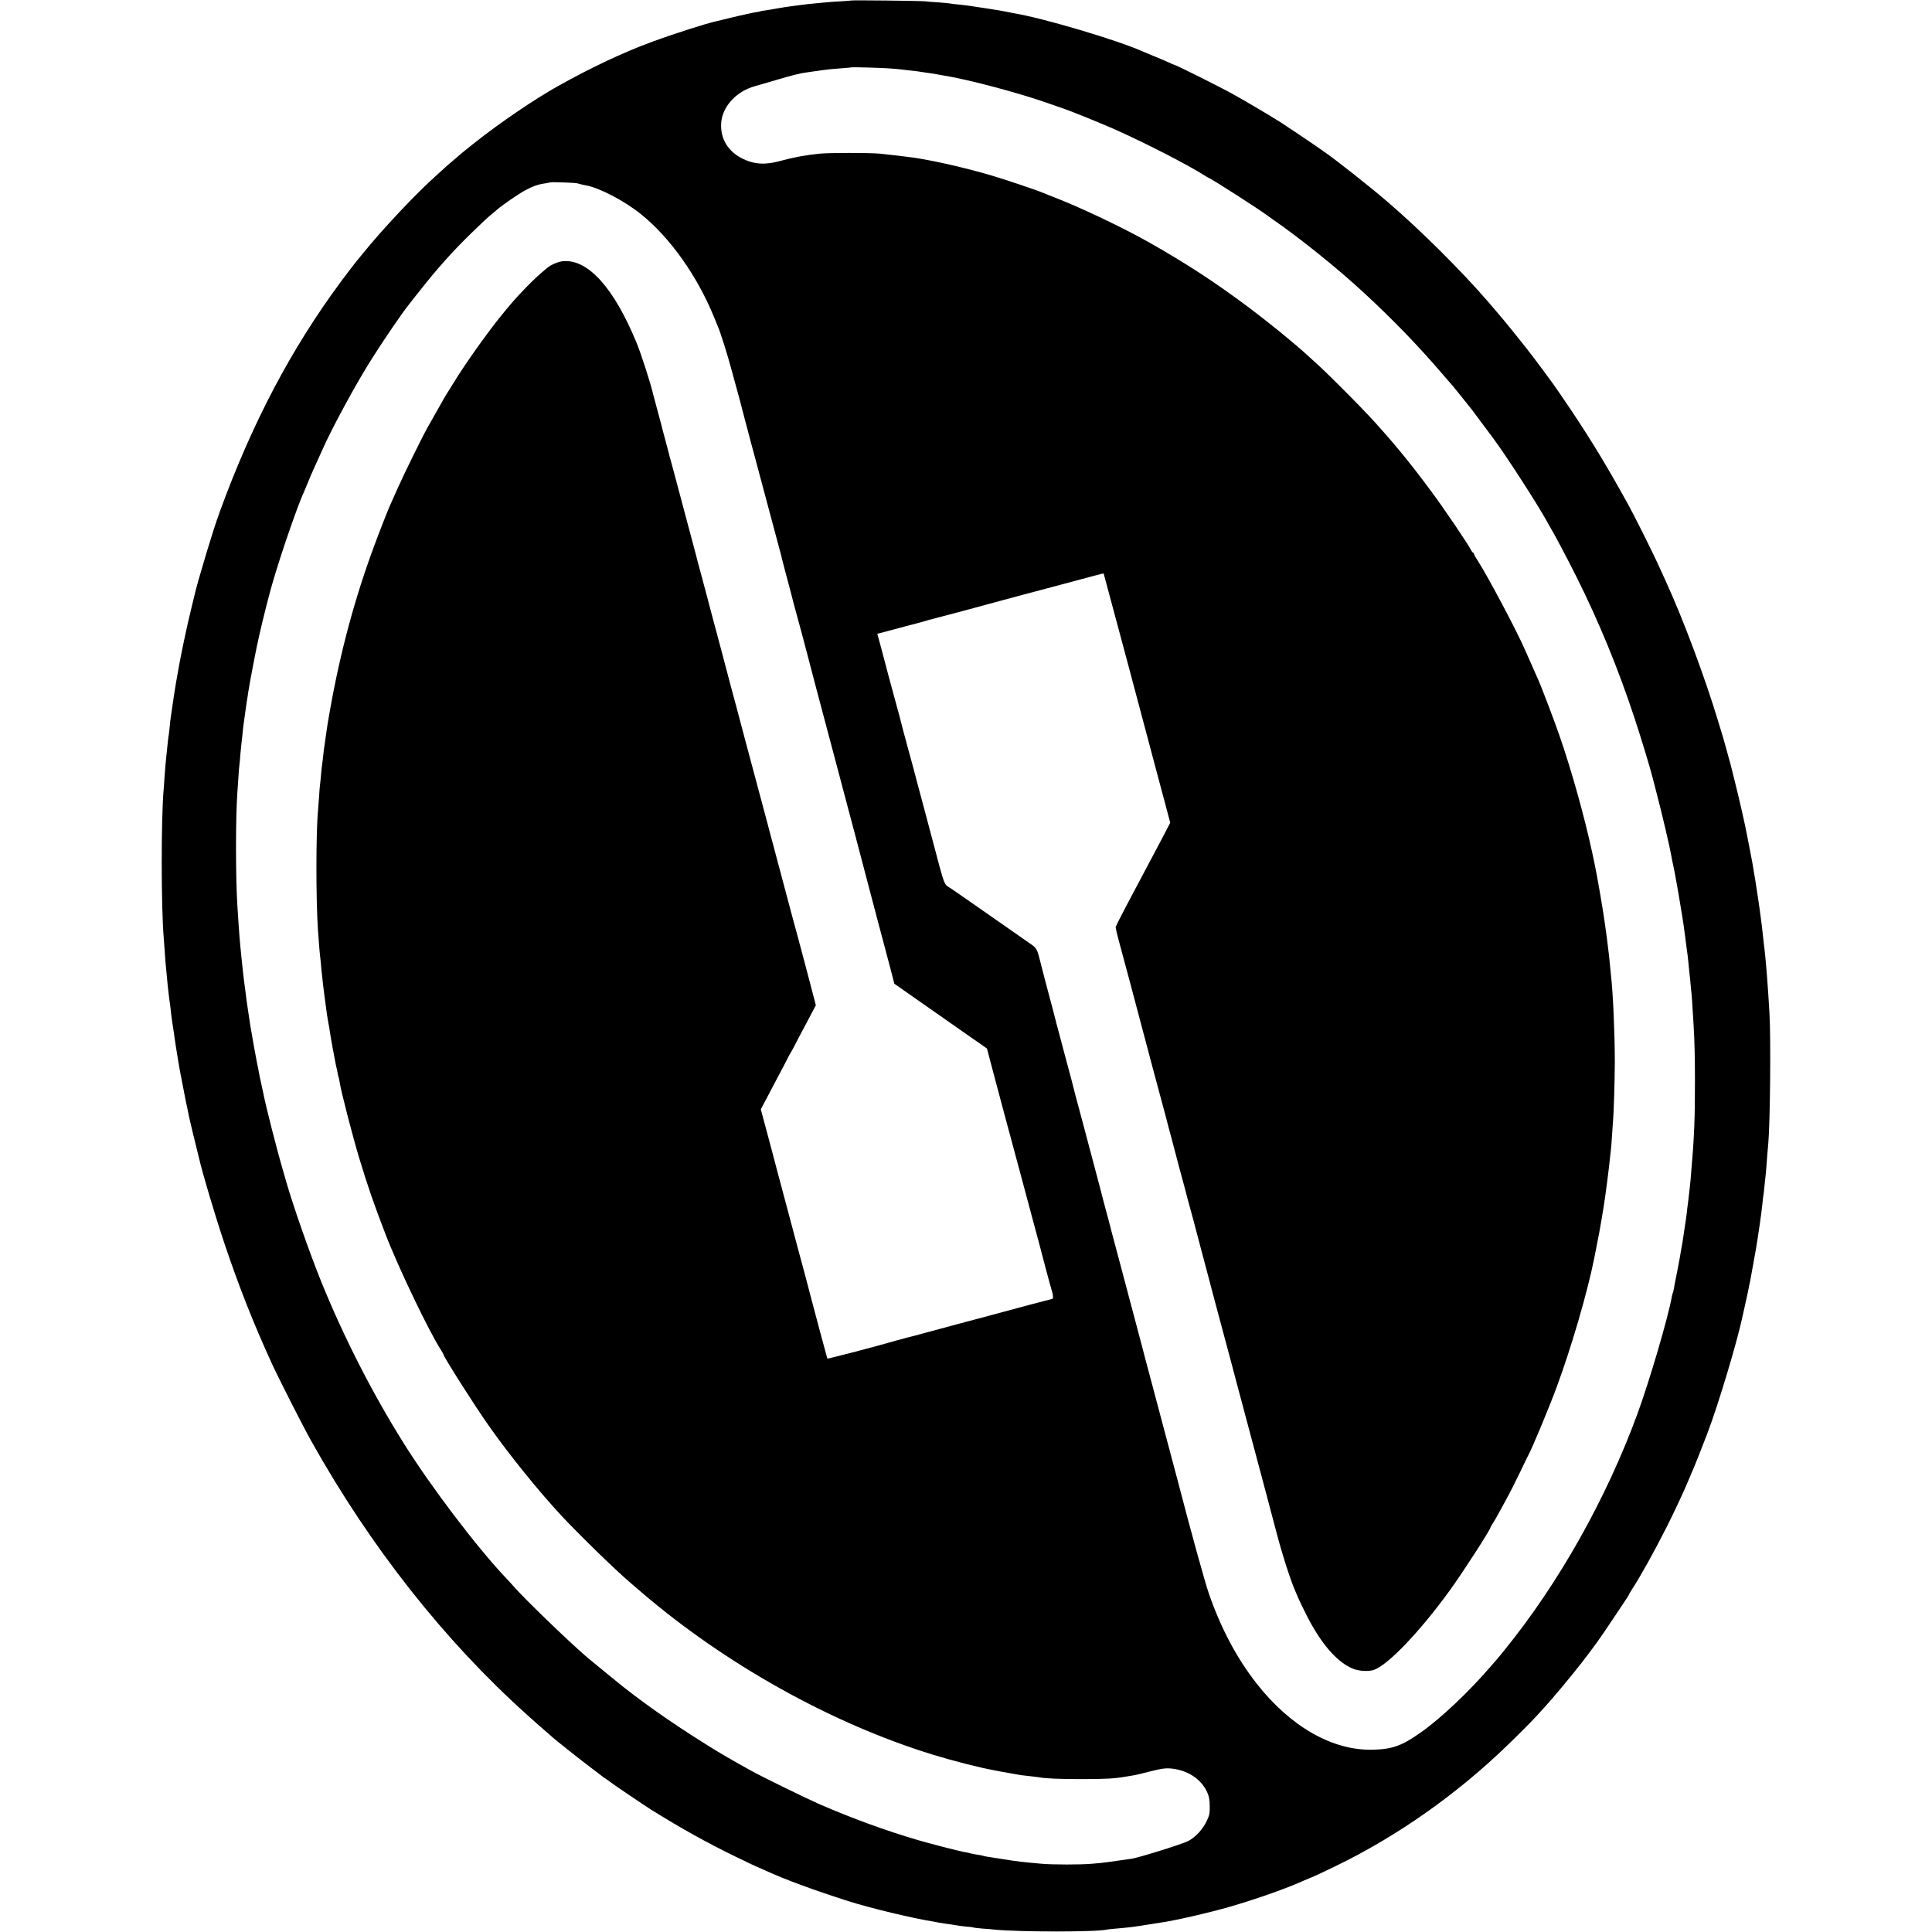 <?xml version="1.0" standalone="no"?>
<!DOCTYPE svg PUBLIC "-//W3C//DTD SVG 20010904//EN"
 "http://www.w3.org/TR/2001/REC-SVG-20010904/DTD/svg10.dtd">
<svg version="1.0" xmlns="http://www.w3.org/2000/svg"
 width="1965pt" height="1965pt" viewBox="0 0 1965 1965"
 preserveAspectRatio="xMidYMid meet">
<g transform="translate(0,1965) scale(0.1,-0.1)"
fill="#000000" stroke="none">
<path d="M8658 19645 c-2 -1 -55 -6 -118 -9 -63 -4 -131 -8 -150 -11 -19 -2
-66 -7 -105 -10 -38 -3 -99 -10 -135 -15 -36 -5 -87 -12 -115 -15 -27 -3 -84
-13 -126 -20 -42 -8 -98 -17 -125 -21 -27 -3 -52 -8 -55 -10 -4 -2 -24 -6 -45
-9 -22 -4 -47 -8 -56 -11 -10 -3 -30 -7 -45 -10 -16 -3 -84 -18 -153 -35 -69
-17 -132 -32 -140 -34 -104 -22 -441 -130 -665 -213 -289 -106 -612 -259 -947
-446 -245 -137 -590 -372 -853 -580 -82 -65 -154 -124 -160 -130 -5 -6 -35
-31 -65 -56 -30 -25 -66 -56 -80 -70 -15 -14 -49 -45 -76 -69 -210 -186 -558
-556 -759 -806 -22 -28 -42 -52 -45 -55 -3 -3 -35 -43 -71 -90 -528 -685 -937
-1429 -1276 -2320 -30 -80 -56 -149 -58 -155 -1 -5 -5 -17 -8 -25 -49 -124
-226 -713 -251 -833 -3 -12 -15 -60 -26 -107 -48 -192 -120 -535 -145 -690 -3
-19 -10 -57 -15 -85 -5 -27 -14 -86 -21 -130 -6 -44 -13 -87 -14 -96 -2 -9 -6
-40 -10 -69 -4 -29 -8 -60 -10 -69 -2 -9 -6 -47 -9 -83 -4 -37 -8 -75 -10 -85
-4 -17 -10 -79 -22 -193 -3 -30 -7 -71 -9 -90 -2 -19 -7 -80 -11 -135 -3 -55
-8 -118 -10 -140 -26 -309 -25 -1187 1 -1500 1 -22 6 -83 10 -135 3 -52 8
-117 11 -145 11 -118 15 -162 19 -200 3 -22 7 -62 10 -90 3 -27 8 -63 10 -80
3 -16 7 -50 10 -75 6 -62 24 -191 29 -215 2 -11 7 -42 10 -70 5 -41 18 -120
41 -260 8 -52 19 -109 41 -220 13 -66 25 -131 28 -145 2 -14 11 -57 20 -95 8
-39 17 -82 19 -95 6 -28 59 -252 83 -345 8 -33 17 -68 19 -77 32 -143 162
-580 257 -863 146 -435 294 -811 486 -1230 67 -146 317 -638 397 -780 601
-1075 1352 -2028 2189 -2780 49 -44 97 -87 106 -95 8 -8 45 -40 80 -70 36 -30
67 -58 70 -61 11 -14 323 -261 415 -329 55 -41 102 -77 105 -80 3 -3 18 -14
35 -24 16 -11 34 -24 40 -29 17 -15 348 -239 416 -282 322 -200 568 -336 857
-477 122 -59 224 -108 227 -108 2 0 33 -13 67 -29 214 -98 494 -201 853 -316
218 -70 663 -177 875 -210 19 -3 42 -8 50 -10 8 -2 38 -6 65 -10 28 -3 73 -10
100 -15 28 -5 78 -12 113 -15 35 -2 66 -6 70 -9 4 -2 45 -7 92 -11 47 -3 101
-8 120 -10 260 -26 1048 -26 1150 0 8 2 51 7 95 10 117 10 187 18 325 41 52 9
106 17 120 19 136 18 500 101 716 164 281 82 584 190 752 267 29 13 55 24 57
24 7 0 125 55 255 118 634 307 1241 735 1763 1242 122 118 241 238 297 300 17
19 49 54 70 77 80 86 270 314 378 453 131 170 174 229 318 445 150 224 164
245 164 251 0 3 15 29 34 57 84 130 212 359 348 627 77 152 183 379 233 502
15 35 32 77 40 93 14 32 80 199 138 350 113 294 311 956 362 1205 2 9 15 69
30 135 15 66 29 131 31 145 2 14 7 36 10 50 3 14 8 36 10 50 59 323 53 286 89
525 13 88 27 192 30 230 4 39 8 77 10 85 2 8 7 47 10 85 4 39 8 81 10 95 2 14
7 61 10 105 8 111 15 192 20 245 19 207 27 1072 12 1325 -4 66 -10 154 -12
195 -3 41 -7 104 -10 140 -3 36 -7 88 -9 115 -8 91 -17 190 -21 215 -2 14 -7
52 -10 85 -9 91 -21 187 -36 295 -11 78 -11 82 -28 190 -6 36 -13 83 -16 105
-3 22 -8 51 -11 65 -3 13 -7 40 -10 60 -2 19 -16 94 -30 165 -14 72 -28 141
-30 155 -20 111 -81 382 -130 575 -20 77 -37 147 -39 156 -2 9 -8 34 -15 55
-6 22 -20 73 -31 114 -11 41 -28 102 -38 135 -11 33 -31 101 -46 150 -133 443
-357 1042 -533 1425 -16 36 -53 117 -82 180 -56 123 -246 503 -306 610 -212
383 -368 640 -570 942 -84 125 -170 251 -192 280 -173 236 -232 314 -348 458
-113 142 -195 240 -312 375 -274 317 -689 729 -1018 1011 -187 161 -543 442
-658 519 -16 11 -48 34 -71 50 -38 27 -315 213 -361 242 -84 54 -356 215 -477
282 -126 71 -587 301 -601 301 -2 0 -33 13 -68 29 -35 16 -103 45 -153 65 -49
20 -99 41 -110 46 -259 115 -1012 338 -1305 386 -14 2 -45 9 -70 14 -25 5 -58
11 -75 14 -16 2 -61 9 -100 16 -109 17 -117 18 -165 25 -25 3 -56 8 -70 10
-14 2 -54 7 -90 10 -36 4 -72 8 -80 10 -8 2 -60 7 -115 11 -55 3 -118 8 -140
11 -47 5 -742 13 -747 8z m357 -689 c61 -4 124 -8 140 -11 17 -2 54 -7 83 -10
28 -3 69 -8 90 -10 20 -3 53 -8 72 -11 19 -3 51 -7 70 -10 19 -2 44 -7 56 -9
12 -3 39 -7 60 -11 247 -38 780 -179 1089 -289 72 -25 141 -50 155 -54 55 -18
369 -145 493 -200 317 -140 774 -375 937 -481 8 -6 22 -13 30 -17 46 -20 517
-322 596 -382 12 -9 31 -23 43 -31 288 -198 674 -508 951 -765 290 -269 535
-522 770 -795 69 -80 127 -147 130 -150 3 -3 43 -52 89 -110 46 -58 91 -114
100 -125 13 -17 85 -113 220 -295 132 -178 448 -668 543 -840 12 -24 28 -50
33 -59 37 -59 179 -328 263 -496 235 -469 428 -939 597 -1450 66 -200 156
-497 181 -595 2 -8 24 -94 49 -190 47 -179 127 -519 141 -600 4 -25 8 -47 9
-50 4 -15 25 -119 30 -145 12 -62 36 -201 41 -230 2 -16 6 -41 9 -55 3 -14 7
-41 10 -60 3 -19 10 -60 15 -90 10 -64 15 -94 30 -210 12 -93 17 -136 25 -190
2 -19 7 -62 10 -95 3 -33 7 -78 10 -100 3 -22 7 -67 10 -100 3 -33 7 -78 10
-100 2 -22 7 -87 10 -145 4 -58 9 -139 11 -180 9 -153 13 -321 13 -555 1 -359
-8 -585 -35 -885 -3 -36 -7 -87 -9 -115 -5 -53 -11 -109 -25 -225 -6 -41 -12
-97 -15 -125 -3 -27 -10 -75 -15 -105 -5 -30 -12 -75 -15 -100 -5 -42 -19
-126 -29 -176 -2 -12 -7 -39 -10 -60 -5 -32 -24 -129 -51 -264 -3 -14 -8 -41
-11 -60 -3 -19 -8 -38 -11 -43 -2 -4 -7 -20 -9 -35 -40 -220 -224 -846 -348
-1187 -318 -868 -803 -1730 -1356 -2410 -35 -44 -67 -82 -70 -85 -3 -3 -32
-36 -65 -75 -218 -255 -510 -532 -714 -675 -192 -136 -289 -171 -486 -176
-412 -11 -841 234 -1188 678 -199 255 -361 561 -481 908 -40 113 -194 673
-307 1110 -16 63 -39 148 -50 188 -11 40 -22 81 -24 90 -2 9 -20 76 -39 147
-66 247 -96 361 -137 515 -44 168 -54 205 -94 353 -14 54 -28 106 -30 115 -2
9 -29 112 -60 227 -77 288 -186 697 -190 715 -2 8 -11 42 -20 75 -9 33 -18 67
-20 75 -2 8 -11 42 -20 75 -9 33 -18 68 -20 77 -2 10 -18 71 -36 135 -30 114
-46 172 -53 203 -2 8 -36 134 -74 280 -39 146 -92 344 -117 440 -26 96 -53
200 -62 230 -8 30 -16 64 -19 75 -2 11 -42 164 -90 340 -47 176 -87 327 -89
335 -2 8 -20 78 -40 155 -62 232 -105 394 -131 500 -25 99 -35 116 -90 153
-10 7 -197 137 -414 289 -217 152 -409 285 -427 295 -34 20 -45 48 -92 223
-11 44 -55 208 -97 365 -41 157 -87 326 -100 375 -14 50 -27 98 -29 108 -4 20
-69 261 -85 317 -20 71 -82 304 -85 320 -2 10 -12 48 -23 86 -22 80 -45 165
-96 354 -20 74 -53 200 -74 280 l-39 144 86 22 c47 12 138 37 201 54 63 17
124 33 134 35 10 3 33 9 50 14 17 6 76 22 131 36 166 43 320 84 635 170 69 19
179 48 245 66 66 17 170 45 230 61 61 16 175 47 255 68 80 21 187 50 239 64
52 14 96 25 96 23 2 -2 452 -1685 535 -2002 21 -77 61 -229 90 -337 l52 -196
-72 -139 c-40 -76 -90 -169 -110 -208 -21 -38 -62 -117 -93 -175 -30 -58 -105
-199 -167 -315 -61 -115 -112 -217 -113 -225 0 -8 11 -60 26 -115 48 -177 198
-736 227 -850 50 -190 208 -783 251 -940 22 -82 42 -158 44 -168 3 -10 7 -27
10 -37 3 -10 8 -27 10 -37 2 -10 38 -146 80 -303 43 -157 79 -292 80 -300 2
-8 15 -58 30 -110 14 -52 28 -102 30 -110 3 -14 25 -97 81 -307 22 -83 74
-276 89 -335 3 -10 7 -26 9 -35 2 -10 25 -94 50 -188 84 -313 146 -543 162
-605 8 -32 34 -131 74 -280 23 -85 44 -162 46 -170 2 -8 10 -40 18 -70 8 -30
22 -82 31 -115 122 -455 252 -945 286 -1075 61 -233 144 -492 195 -607 8 -18
21 -50 30 -70 9 -21 43 -92 76 -158 147 -294 310 -485 473 -555 61 -27 164
-33 219 -14 145 51 470 392 772 809 130 179 414 619 414 641 0 3 8 18 18 32
11 15 36 59 57 97 21 39 63 115 93 170 30 55 88 169 129 255 41 85 78 163 84
173 42 76 211 482 289 692 151 408 315 969 384 1315 8 38 46 232 51 260 6 29
41 235 50 295 16 103 53 389 60 470 4 39 8 79 10 90 2 12 6 70 10 130 4 61 9
126 10 145 8 79 18 418 19 605 0 279 -18 705 -39 885 -2 19 -7 64 -10 100 -3
36 -8 81 -10 100 -18 148 -27 223 -30 240 -1 8 -6 40 -10 70 -14 116 -82 511
-109 635 -3 11 -12 53 -20 94 -81 377 -212 844 -334 1196 -57 165 -175 474
-214 565 -11 25 -24 54 -29 65 -4 11 -25 56 -44 100 -20 44 -48 106 -61 137
-75 178 -376 747 -487 920 -21 31 -37 62 -37 68 0 5 -4 10 -8 10 -5 0 -14 12
-21 26 -22 49 -282 433 -403 595 -221 299 -406 523 -633 768 -99 107 -406 415
-495 497 -42 38 -103 94 -135 123 -130 119 -390 331 -590 481 -348 260 -631
445 -1015 663 -269 152 -703 359 -975 463 -49 19 -101 40 -115 46 -58 25 -376
132 -515 173 -259 76 -563 146 -780 180 -59 9 -281 35 -355 42 -113 10 -514
10 -615 0 -138 -14 -264 -37 -395 -73 -155 -43 -266 -37 -385 21 -150 73 -230
203 -220 363 10 167 154 324 345 376 30 9 125 36 210 61 178 53 254 71 325 80
61 8 88 12 140 20 54 8 102 13 210 21 50 4 91 7 92 9 5 3 248 -3 358 -9z
m-3147 -1170 c13 -3 31 -7 40 -10 9 -3 31 -8 49 -11 136 -23 392 -156 563
-294 292 -234 570 -625 740 -1041 12 -30 29 -69 36 -87 29 -64 104 -302 148
-468 25 -93 55 -204 67 -245 12 -41 22 -82 24 -90 2 -8 19 -76 39 -150 20 -74
39 -144 41 -154 2 -10 29 -112 60 -225 52 -192 261 -975 271 -1013 2 -10 6
-26 8 -35 2 -10 19 -72 36 -138 18 -66 41 -154 52 -195 11 -41 21 -82 23 -90
2 -8 12 -49 24 -90 22 -77 120 -443 126 -470 5 -22 151 -576 224 -848 16 -59
70 -262 120 -452 50 -190 125 -473 167 -630 41 -157 89 -337 105 -400 17 -63
54 -205 83 -315 79 -297 137 -517 142 -535 2 -8 12 -46 22 -85 l18 -70 207
-145 c113 -80 325 -228 470 -329 l265 -185 62 -235 c62 -233 73 -273 123 -461
14 -52 75 -279 136 -505 60 -225 133 -495 161 -600 28 -104 53 -197 55 -205 9
-39 116 -439 125 -466 11 -33 13 -74 5 -74 -5 0 -386 -101 -620 -165 -27 -7
-169 -45 -315 -84 -146 -39 -314 -84 -375 -101 -60 -17 -121 -33 -135 -36 -14
-3 -49 -12 -79 -21 -29 -8 -59 -16 -65 -17 -6 -2 -36 -10 -66 -19 -170 -49
-632 -169 -635 -165 -2 3 -112 411 -166 618 -15 58 -41 159 -59 225 -18 66
-47 176 -66 245 -18 69 -74 278 -124 465 -50 187 -93 347 -95 356 -4 20 -103
388 -141 530 l-26 96 68 129 c37 71 91 172 118 224 28 52 65 122 81 155 17 33
32 62 35 65 3 3 23 39 44 80 21 41 55 107 76 145 21 39 60 113 88 166 l50 95
-105 400 c-58 219 -108 406 -111 414 -3 8 -6 20 -7 25 -2 6 -23 87 -48 180
-25 94 -58 215 -72 270 -15 55 -40 150 -56 210 -17 61 -32 118 -34 128 -2 10
-7 27 -10 37 -3 10 -8 27 -10 37 -2 10 -20 77 -39 148 -62 233 -93 347 -135
505 -22 85 -62 232 -87 325 -25 94 -56 211 -69 260 -13 50 -39 149 -59 220
-19 72 -47 175 -61 230 -14 55 -35 134 -46 175 -34 127 -80 299 -115 430 -34
132 -59 224 -94 355 -41 151 -62 230 -65 245 -2 8 -47 177 -100 375 -53 198
-105 394 -116 435 -11 41 -27 100 -35 130 -9 30 -18 62 -19 71 -2 10 -17 66
-33 125 -28 105 -43 158 -47 179 -2 6 -19 71 -39 145 -20 74 -39 143 -41 153
-25 111 -121 410 -171 532 -228 553 -489 846 -741 829 -53 -3 -128 -35 -173
-73 -91 -77 -121 -105 -205 -190 -116 -120 -164 -175 -285 -326 -142 -179
-353 -478 -456 -648 -16 -27 -41 -67 -56 -90 -15 -23 -33 -53 -41 -67 -7 -14
-43 -77 -79 -140 -36 -63 -76 -133 -88 -155 -49 -86 -242 -478 -305 -620 -36
-82 -72 -163 -80 -180 -23 -52 -95 -234 -155 -396 -197 -527 -350 -1093 -454
-1684 -14 -77 -28 -160 -31 -185 -6 -47 -9 -65 -20 -140 -12 -80 -14 -94 -20
-160 -4 -36 -9 -73 -11 -83 -1 -10 -6 -50 -9 -90 -3 -39 -8 -83 -10 -97 -2
-14 -7 -70 -10 -125 -4 -55 -8 -116 -10 -135 -22 -221 -22 -914 -1 -1220 14
-189 18 -238 21 -260 2 -14 7 -56 10 -95 3 -38 8 -87 11 -108 2 -21 6 -59 9
-85 3 -26 10 -83 16 -127 6 -44 12 -91 14 -105 5 -45 16 -114 25 -165 6 -27
12 -63 14 -80 7 -55 48 -279 61 -340 8 -33 17 -75 20 -94 3 -19 8 -37 10 -40
2 -4 6 -26 10 -50 12 -85 135 -560 199 -771 84 -278 150 -470 266 -770 128
-335 445 -996 566 -1182 13 -21 24 -40 24 -43 0 -22 313 -515 458 -721 208
-297 516 -677 746 -924 183 -195 542 -545 691 -672 17 -15 68 -59 115 -99 854
-733 1934 -1336 2960 -1653 211 -65 482 -134 625 -160 17 -3 41 -8 55 -11 21
-4 122 -22 226 -40 11 -1 52 -6 90 -10 38 -4 78 -9 89 -11 68 -13 212 -19 430
-19 248 0 344 5 460 26 33 5 74 13 90 15 17 3 89 21 160 39 98 25 145 32 190
29 176 -12 319 -103 383 -242 20 -46 25 -73 26 -142 1 -75 -3 -93 -30 -150
-40 -85 -111 -162 -187 -204 -53 -29 -493 -167 -578 -181 -13 -2 -58 -8 -99
-14 -41 -6 -95 -13 -120 -17 -83 -11 -94 -13 -185 -20 -109 -10 -399 -10 -510
0 -191 17 -255 24 -395 47 -69 11 -141 22 -160 25 -19 3 -37 7 -40 9 -3 2 -26
6 -50 10 -25 3 -61 10 -80 15 -19 5 -49 12 -66 14 -46 8 -366 90 -469 121
-327 96 -672 222 -1005 367 -141 62 -586 280 -695 341 -44 24 -98 54 -120 67
-44 24 -199 114 -229 133 -366 225 -661 427 -926 634 -36 27 -358 291 -390
318 -202 174 -648 606 -750 725 -12 14 -43 48 -69 75 -299 315 -771 937 -1048
1381 -319 509 -613 1087 -840 1649 -117 290 -282 763 -350 1000 -1 6 -12 42
-23 80 -73 247 -187 694 -216 845 -3 14 -11 53 -19 88 -8 34 -17 77 -20 95 -5
31 -10 56 -21 107 -4 23 -15 79 -29 155 -13 71 -34 193 -40 230 -3 22 -10 67
-15 100 -24 159 -25 166 -34 245 -4 30 -9 71 -12 90 -8 57 -12 98 -28 250 -19
187 -22 222 -42 535 -18 285 -18 888 0 1140 3 39 8 111 11 160 3 50 7 106 10
125 3 19 7 69 10 110 4 41 8 86 10 100 2 14 6 54 10 90 6 65 12 118 21 175 3
17 7 46 9 65 2 19 9 67 15 105 7 39 13 79 14 90 12 84 87 477 111 575 2 8 8
38 15 65 19 85 90 367 106 420 8 28 18 64 23 80 86 294 251 771 316 910 7 17
23 53 34 81 20 51 29 72 93 214 19 41 45 100 59 130 94 214 340 667 497 915
119 189 306 464 379 555 6 8 57 74 114 145 180 228 334 400 524 585 126 122
160 154 209 194 21 17 43 36 50 42 43 40 221 163 289 199 84 44 132 61 209 71
24 4 45 8 47 9 5 5 243 -3 269 -9z"/>
</g>
</svg>
